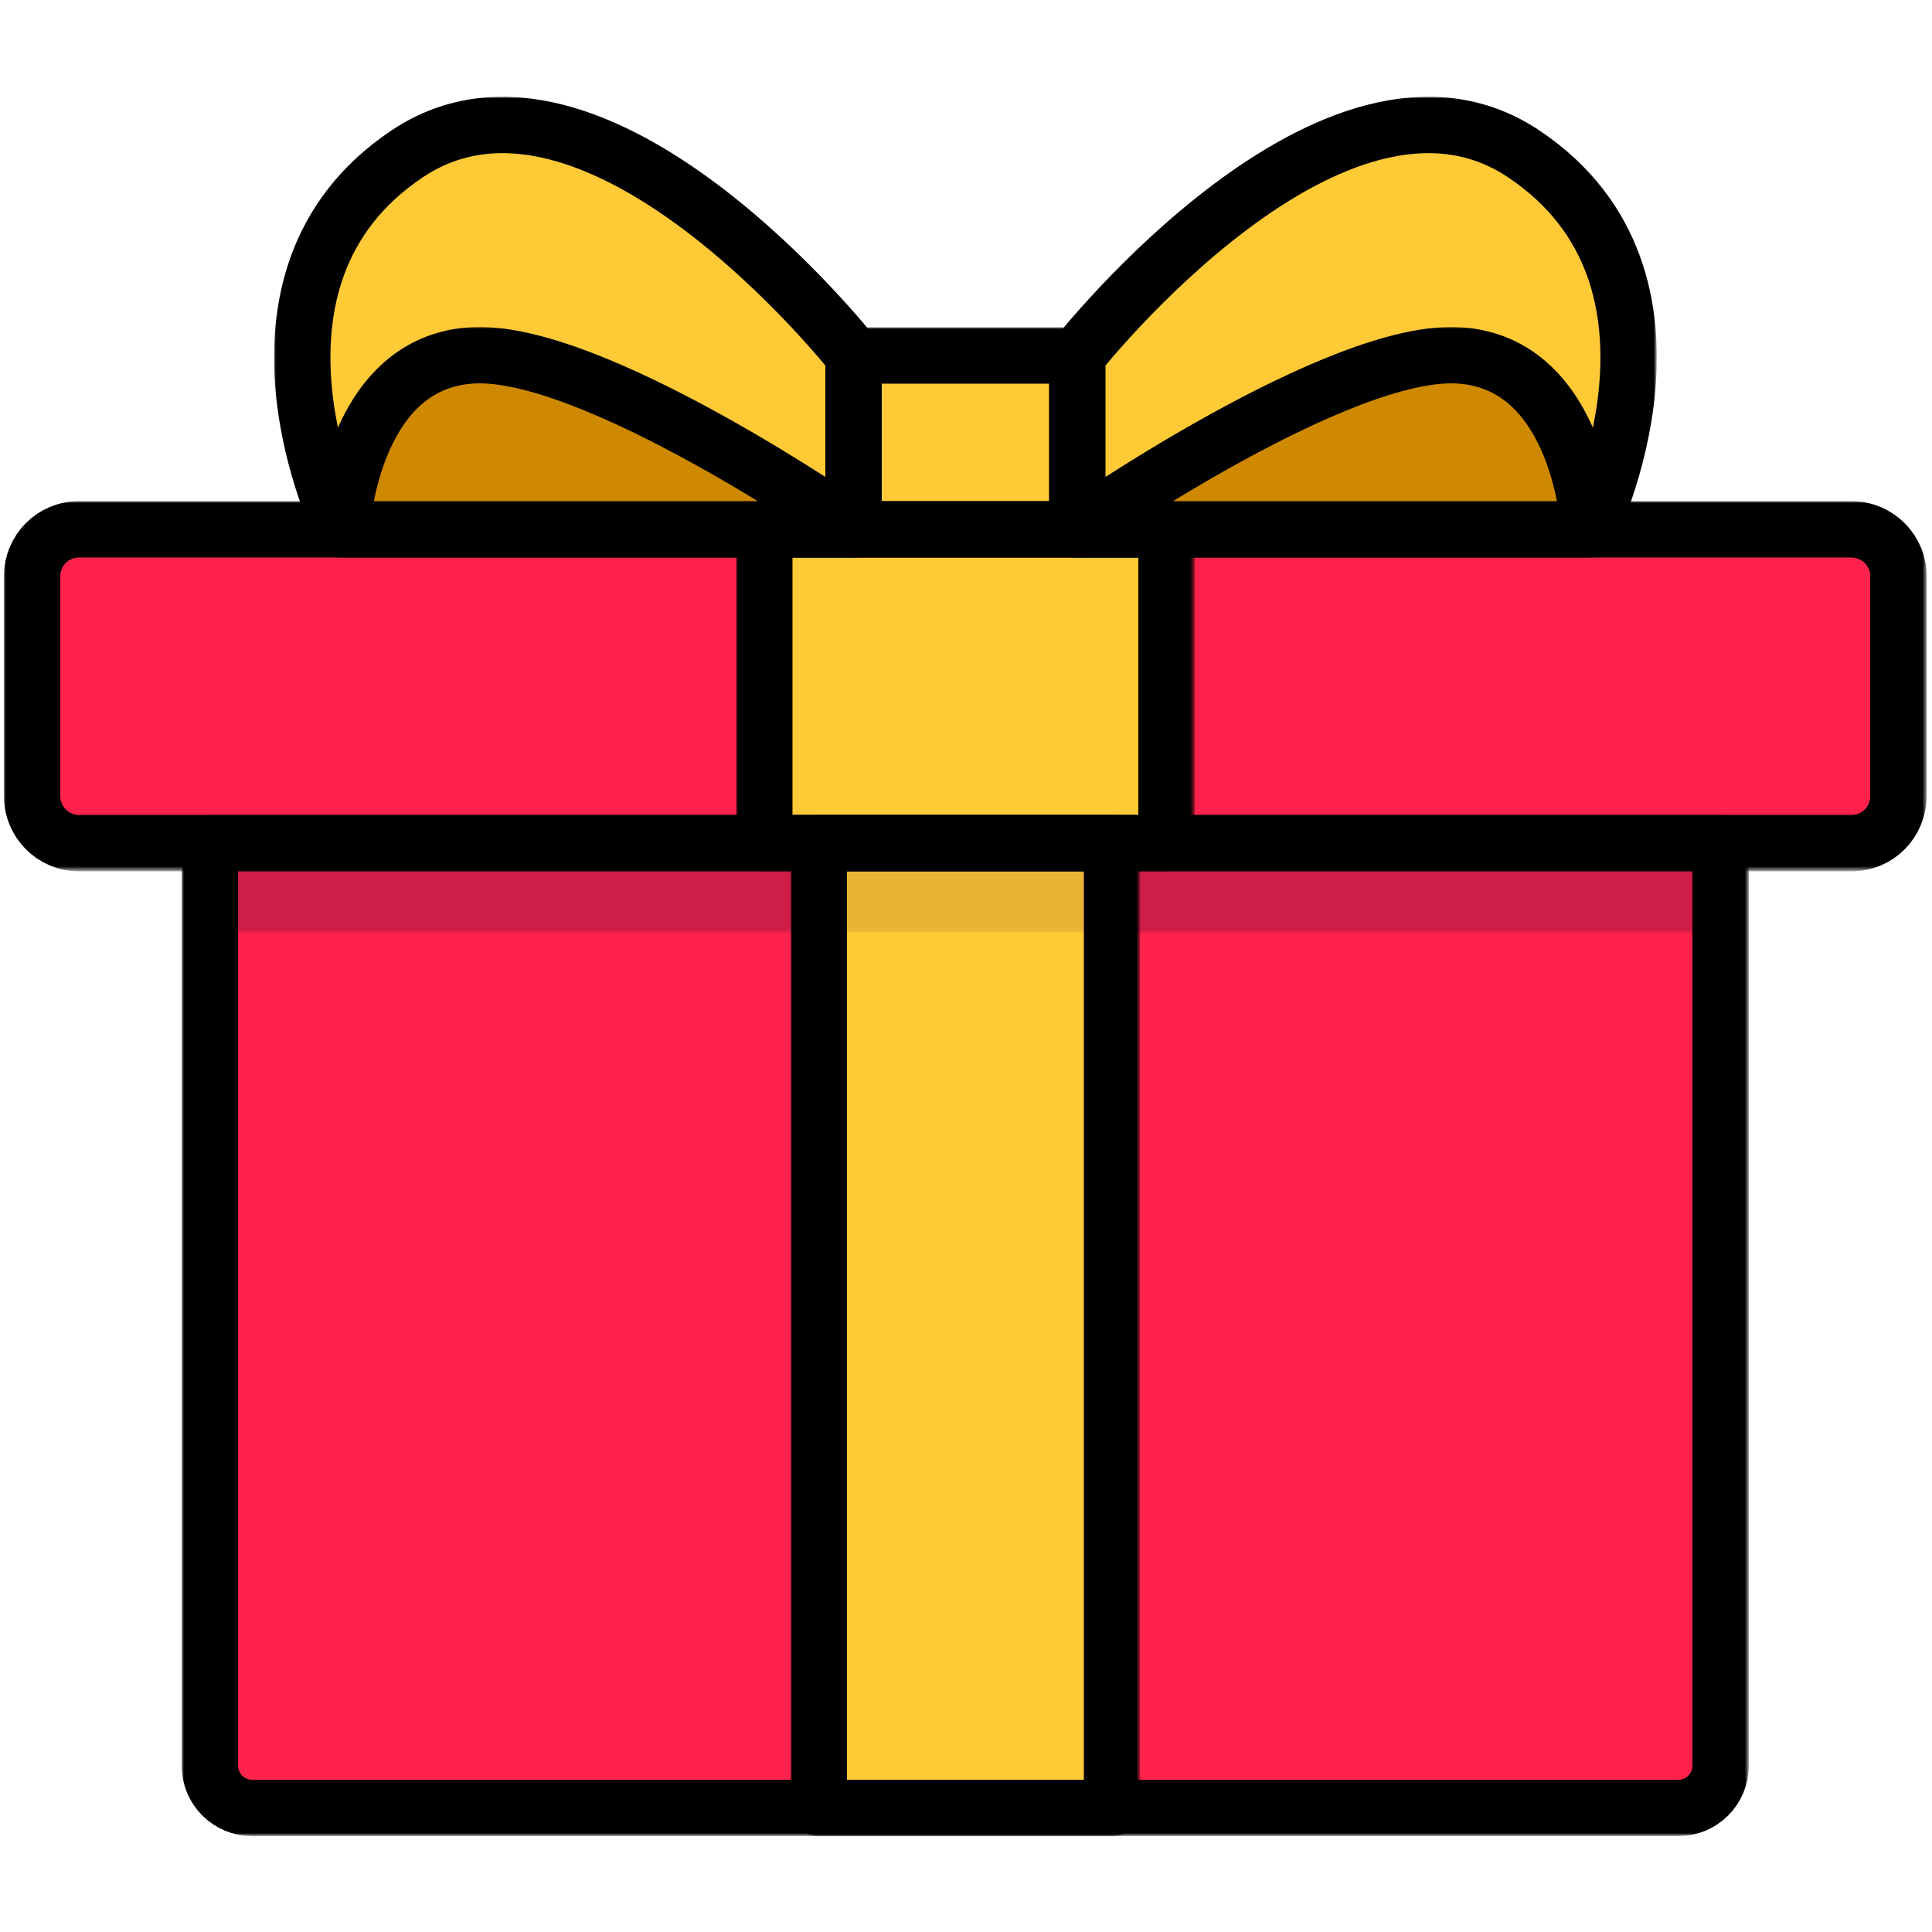 <?xml version="1.0" encoding="utf-8"?><!--Generator: Adobe Illustrator 22.0.1, SVG Export Plug-In . SVG Version: 6.00 Build 0)--><svg version="1.1" id="gift_1_" xmlns="http://www.w3.org/2000/svg" xmlns:xlink="http://www.w3.org/1999/xlink" x="0px" y="0px" viewBox="0 0 500 500" style="enable-background:new 0 0 500 500;" xml:space="preserve"><style type="text/css">.st0{fill:#FF224C;}
	.st1{filter:url(#Adobe_OpacityMaskFilter);}
	.st2{fill:#FFFFFF;}
	.st3{mask:url(#mask-2_1_);fill:#CE1D47;}
	.st4{filter:url(#Adobe_OpacityMaskFilter_1_);}
	.st5{mask:url(#mask-2_2_);fill:#FFCA36;}
	.st6{filter:url(#Adobe_OpacityMaskFilter_2_);}
	.st7{mask:url(#mask-2_3_);fill:#E8B434;}
	.st8{filter:url(#Adobe_OpacityMaskFilter_3_);}
	.st9{mask:url(#mask-2_4_);fill:#FFCA36;}
	.st10{filter:url(#Adobe_OpacityMaskFilter_4_);}
	.st11{mask:url(#mask-2_5_);fill:#FFCA36;}
	.st12{filter:url(#Adobe_OpacityMaskFilter_5_);}
	.st13{mask:url(#mask-2_6_);fill:#FFCA36;}
	.st14{filter:url(#Adobe_OpacityMaskFilter_6_);}
	.st15{mask:url(#mask-2_7_);fill:#FFCA36;}
	.st16{filter:url(#Adobe_OpacityMaskFilter_7_);}
	.st17{mask:url(#mask-2_8_);fill:none;stroke:#000000;stroke-width:14.59;stroke-linecap:round;stroke-linejoin:round;}
	.st18{filter:url(#Adobe_OpacityMaskFilter_8_);}
	.st19{mask:url(#mask-2_9_);fill:none;stroke:#000000;stroke-width:14.59;stroke-linecap:round;stroke-linejoin:round;}
	.st20{filter:url(#Adobe_OpacityMaskFilter_9_);}
	.st21{mask:url(#mask-2_10_);fill:none;stroke:#000000;stroke-width:14.59;stroke-linecap:round;stroke-linejoin:round;}
	.st22{filter:url(#Adobe_OpacityMaskFilter_10_);}
	.st23{mask:url(#mask-2_11_);fill:none;stroke:#000000;stroke-width:14.59;stroke-linecap:round;stroke-linejoin:round;}
	.st24{filter:url(#Adobe_OpacityMaskFilter_11_);}
	.st25{mask:url(#mask-2_12_);fill:none;stroke:#000000;stroke-width:14.59;stroke-linecap:round;stroke-linejoin:round;}
	.st26{filter:url(#Adobe_OpacityMaskFilter_12_);}
	.st27{mask:url(#mask-2_13_);fill:none;stroke:#000000;stroke-width:14.59;stroke-linecap:round;stroke-linejoin:round;}
	.st28{filter:url(#Adobe_OpacityMaskFilter_13_);}
	.st29{mask:url(#mask-2_14_);fill:#CE8900;}
	.st30{filter:url(#Adobe_OpacityMaskFilter_14_);}
	.st31{mask:url(#mask-2_15_);fill:#CE8900;}
	.st32{filter:url(#Adobe_OpacityMaskFilter_15_);}
	.st33{mask:url(#mask-2_16_);fill:none;stroke:#000000;stroke-width:14.59;stroke-linecap:round;stroke-linejoin:round;}
	.st34{filter:url(#Adobe_OpacityMaskFilter_16_);}
	.st35{mask:url(#mask-2_17_);fill:none;stroke:#000000;stroke-width:14.59;stroke-linecap:round;stroke-linejoin:round;}
	.st36{filter:url(#Adobe_OpacityMaskFilter_17_);}
	.st37{mask:url(#mask-2_18_);fill:none;stroke:#000000;stroke-width:14.59;stroke-linecap:round;stroke-linejoin:round;}</style><title>gift</title><desc>Created with Sketch.</desc><g id="Party"><g id="gift"><g transform="translate(1, 25)"><path id="Fill-1" class="st0" d="M433.3,442.9h-369c-6.1,0-11-4.9-11-11V193.2h391v238.7C444.3,438,439.4,442.9,433.3,442.9z"/><path id="Fill-3" class="st0" d="M478.2,112H19.4c-6.7,0-12.1,5.4-12.1,12.2V181c0,6.7,5.4,12.2,12.1,12.2h458.8
				c6.7,0,12.1-5.4,12.1-12.2v-56.8C490.4,117.5,484.9,112,478.2,112"/><g id="Clip-6"/><defs><filter id="Adobe_OpacityMaskFilter" filterUnits="userSpaceOnUse" x="53.4" y="193.2" width="391" height="23.3"><feColorMatrix type="matrix" values="1 0 0 0 0  0 1 0 0 0  0 0 1 0 0  0 0 0 1 0"/></filter></defs><mask maskUnits="userSpaceOnUse" x="53.4" y="193.2" width="391" height="23.3" id="mask-2_1_"><g class="st1"><polygon id="path-1_1_" class="st2" points="0,450.2 497.7,450.2 497.7,0 0,0 					"/></g></mask><polygon id="Fill-5" class="st3" points="53.4,216.5 444.3,216.5 444.3,193.2 53.4,193.2 			"/><defs><filter id="Adobe_OpacityMaskFilter_1_" filterUnits="userSpaceOnUse" x="210.9" y="193.2" width="75.9" height="249.8"><feColorMatrix type="matrix" values="1 0 0 0 0  0 1 0 0 0  0 0 1 0 0  0 0 0 1 0"/></filter></defs><mask maskUnits="userSpaceOnUse" x="210.9" y="193.2" width="75.9" height="249.8" id="mask-2_2_"><g class="st4"><polygon id="path-1_2_" class="st2" points="0,450.2 497.7,450.2 497.7,0 0,0 					"/></g></mask><polygon id="Fill-7" class="st5" points="210.9,442.9 286.8,442.9 286.8,193.2 210.9,193.2 			"/><defs><filter id="Adobe_OpacityMaskFilter_2_" filterUnits="userSpaceOnUse" x="210.9" y="193.2" width="75.9" height="23.3"><feColorMatrix type="matrix" values="1 0 0 0 0  0 1 0 0 0  0 0 1 0 0  0 0 0 1 0"/></filter></defs><mask maskUnits="userSpaceOnUse" x="210.9" y="193.2" width="75.9" height="23.3" id="mask-2_3_"><g class="st6"><polygon id="path-1_3_" class="st2" points="0,450.2 497.7,450.2 497.7,0 0,0 					"/></g></mask><polygon id="Fill-8" class="st7" points="210.9,216.5 286.8,216.5 286.8,193.2 210.9,193.2 			"/><defs><filter id="Adobe_OpacityMaskFilter_3_" filterUnits="userSpaceOnUse" x="196.8" y="112" width="104.1" height="81.1"><feColorMatrix type="matrix" values="1 0 0 0 0  0 1 0 0 0  0 0 1 0 0  0 0 0 1 0"/></filter></defs><mask maskUnits="userSpaceOnUse" x="196.8" y="112" width="104.1" height="81.1" id="mask-2_4_"><g class="st8"><polygon id="path-1_4_" class="st2" points="0,450.2 497.7,450.2 497.7,0 0,0 					"/></g></mask><polygon id="Fill-9" class="st9" points="196.8,193.2 300.9,193.2 300.9,112 196.8,112 			"/><defs><filter id="Adobe_OpacityMaskFilter_4_" filterUnits="userSpaceOnUse" x="219.9" y="67" width="57.9" height="45"><feColorMatrix type="matrix" values="1 0 0 0 0  0 1 0 0 0  0 0 1 0 0  0 0 0 1 0"/></filter></defs><mask maskUnits="userSpaceOnUse" x="219.9" y="67" width="57.9" height="45" id="mask-2_5_"><g class="st10"><polygon id="path-1_5_" class="st2" points="0,450.2 497.7,450.2 497.7,0 0,0 					"/></g></mask><polygon id="Fill-10" class="st11" points="219.9,112 277.8,112 277.8,67 219.9,67 			"/><defs><filter id="Adobe_OpacityMaskFilter_5_" filterUnits="userSpaceOnUse" x="77.2" y="7.3" width="142.7" height="104.7"><feColorMatrix type="matrix" values="1 0 0 0 0  0 1 0 0 0  0 0 1 0 0  0 0 0 1 0"/></filter></defs><mask maskUnits="userSpaceOnUse" x="77.2" y="7.3" width="142.7" height="104.7" id="mask-2_6_"><g class="st12"><polygon id="path-1_6_" class="st2" points="0,450.2 497.7,450.2 497.7,0 0,0 					"/></g></mask><path id="Fill-11" class="st13" d="M219.9,67c0,0-66.7-84.8-115.5-52.2s-17,97.3-17,97.3h132.5V67z"/><defs><filter id="Adobe_OpacityMaskFilter_6_" filterUnits="userSpaceOnUse" x="277.8" y="7.3" width="142.7" height="104.7"><feColorMatrix type="matrix" values="1 0 0 0 0  0 1 0 0 0  0 0 1 0 0  0 0 0 1 0"/></filter></defs><mask maskUnits="userSpaceOnUse" x="277.8" y="7.3" width="142.7" height="104.7" id="mask-2_7_"><g class="st14"><polygon id="path-1_7_" class="st2" points="0,450.2 497.7,450.2 497.7,0 0,0 					"/></g></mask><path id="Fill-12" class="st15" d="M277.8,67c0,0,66.7-84.8,115.5-52.2s17,97.3,17,97.3H277.8V67z"/><defs><filter id="Adobe_OpacityMaskFilter_7_" filterUnits="userSpaceOnUse" x="46.1" y="185.9" width="405.6" height="264.4"><feColorMatrix type="matrix" values="1 0 0 0 0  0 1 0 0 0  0 0 1 0 0  0 0 0 1 0"/></filter></defs><mask maskUnits="userSpaceOnUse" x="46.1" y="185.9" width="405.6" height="264.4" id="mask-2_8_"><g class="st16"><polygon id="path-1_8_" class="st2" points="0,450.2 497.7,450.2 497.7,0 0,0 					"/></g></mask><path id="Stroke-13" class="st17" d="M433.3,442.9h-369c-6.1,0-11-4.9-11-11V193.2h391v238.7C444.3,438,439.4,442.9,433.3,442.9z
				"/><defs><filter id="Adobe_OpacityMaskFilter_8_" filterUnits="userSpaceOnUse" x="203.6" y="185.9" width="90.5" height="264.4"><feColorMatrix type="matrix" values="1 0 0 0 0  0 1 0 0 0  0 0 1 0 0  0 0 0 1 0"/></filter></defs><mask maskUnits="userSpaceOnUse" x="203.6" y="185.9" width="90.5" height="264.4" id="mask-2_9_"><g class="st18"><polygon id="path-1_9_" class="st2" points="0,450.2 497.7,450.2 497.7,0 0,0 					"/></g></mask><polygon id="Stroke-14" class="st19" points="210.9,442.9 286.8,442.9 286.8,193.2 210.9,193.2 			"/><defs><filter id="Adobe_OpacityMaskFilter_9_" filterUnits="userSpaceOnUse" x="189.5" y="104.7" width="118.7" height="95.7"><feColorMatrix type="matrix" values="1 0 0 0 0  0 1 0 0 0  0 0 1 0 0  0 0 0 1 0"/></filter></defs><mask maskUnits="userSpaceOnUse" x="189.5" y="104.7" width="118.7" height="95.7" id="mask-2_10_"><g class="st20"><polygon id="path-1_10_" class="st2" points="0,450.2 497.7,450.2 497.7,0 0,0 					"/></g></mask><polygon id="Stroke-15" class="st21" points="196.8,193.2 300.9,193.2 300.9,112 196.8,112 			"/><defs><filter id="Adobe_OpacityMaskFilter_10_" filterUnits="userSpaceOnUse" x="0" y="104.7" width="497.7" height="95.7"><feColorMatrix type="matrix" values="1 0 0 0 0  0 1 0 0 0  0 0 1 0 0  0 0 0 1 0"/></filter></defs><mask maskUnits="userSpaceOnUse" x="0" y="104.7" width="497.7" height="95.7" id="mask-2_11_"><g class="st22"><polygon id="path-1_11_" class="st2" points="0,450.2 497.7,450.2 497.7,0 0,0 					"/></g></mask><path id="Stroke-16" class="st23" d="M478.2,112H19.4c-6.7,0-12.1,5.4-12.1,12.2V181c0,6.7,5.4,12.2,12.1,12.2h458.8
				c6.7,0,12.1-5.4,12.1-12.2v-56.8C490.4,117.5,484.9,112,478.2,112z"/><defs><filter id="Adobe_OpacityMaskFilter_11_" filterUnits="userSpaceOnUse" x="212.6" y="59.7" width="72.4" height="59.6"><feColorMatrix type="matrix" values="1 0 0 0 0  0 1 0 0 0  0 0 1 0 0  0 0 0 1 0"/></filter></defs><mask maskUnits="userSpaceOnUse" x="212.6" y="59.7" width="72.4" height="59.6" id="mask-2_12_"><g class="st24"><polygon id="path-1_12_" class="st2" points="0,450.2 497.7,450.2 497.7,0 0,0 					"/></g></mask><polygon id="Stroke-17" class="st25" points="219.9,112 277.8,112 277.8,67 219.9,67 			"/><defs><filter id="Adobe_OpacityMaskFilter_12_" filterUnits="userSpaceOnUse" x="69.9" y="0" width="157.3" height="119.3"><feColorMatrix type="matrix" values="1 0 0 0 0  0 1 0 0 0  0 0 1 0 0  0 0 0 1 0"/></filter></defs><mask maskUnits="userSpaceOnUse" x="69.9" y="0" width="157.3" height="119.3" id="mask-2_13_"><g class="st26"><polygon id="path-1_13_" class="st2" points="0,450.2 497.7,450.2 497.7,0 0,0 					"/></g></mask><path id="Stroke-18" class="st27" d="M219.9,67c0,0-66.7-84.8-115.5-52.2s-17,97.3-17,97.3h132.5V67z"/><defs><filter id="Adobe_OpacityMaskFilter_13_" filterUnits="userSpaceOnUse" x="87.4" y="66.9" width="132.5" height="45.1"><feColorMatrix type="matrix" values="1 0 0 0 0  0 1 0 0 0  0 0 1 0 0  0 0 0 1 0"/></filter></defs><mask maskUnits="userSpaceOnUse" x="87.4" y="66.9" width="132.5" height="45.1" id="mask-2_14_"><g class="st28"><polygon id="path-1_14_" class="st2" points="0,450.2 497.7,450.2 497.7,0 0,0 					"/></g></mask><path id="Fill-19" class="st29" d="M87.4,112c0,0,2.2-42.7,33.3-45c31.1-2.4,99.2,45,99.2,45H87.4z"/><defs><filter id="Adobe_OpacityMaskFilter_14_" filterUnits="userSpaceOnUse" x="277.8" y="66.9" width="132.5" height="45.1"><feColorMatrix type="matrix" values="1 0 0 0 0  0 1 0 0 0  0 0 1 0 0  0 0 0 1 0"/></filter></defs><mask maskUnits="userSpaceOnUse" x="277.8" y="66.9" width="132.5" height="45.1" id="mask-2_15_"><g class="st30"><polygon id="path-1_15_" class="st2" points="0,450.2 497.7,450.2 497.7,0 0,0 					"/></g></mask><path id="Fill-20" class="st31" d="M410.3,112c0,0-2.2-42.7-33.3-45c-31.1-2.4-99.2,45-99.2,45H410.3z"/><defs><filter id="Adobe_OpacityMaskFilter_15_" filterUnits="userSpaceOnUse" x="80.1" y="59.6" width="147.1" height="59.7"><feColorMatrix type="matrix" values="1 0 0 0 0  0 1 0 0 0  0 0 1 0 0  0 0 0 1 0"/></filter></defs><mask maskUnits="userSpaceOnUse" x="80.1" y="59.6" width="147.1" height="59.7" id="mask-2_16_"><g class="st32"><polygon id="path-1_16_" class="st2" points="0,450.2 497.7,450.2 497.7,0 0,0 					"/></g></mask><path id="Stroke-21" class="st33" d="M87.4,112c0,0,2.2-42.7,33.3-45c31.1-2.4,99.2,45,99.2,45H87.4z"/><defs><filter id="Adobe_OpacityMaskFilter_16_" filterUnits="userSpaceOnUse" x="270.5" y="0" width="157.3" height="119.3"><feColorMatrix type="matrix" values="1 0 0 0 0  0 1 0 0 0  0 0 1 0 0  0 0 0 1 0"/></filter></defs><mask maskUnits="userSpaceOnUse" x="270.5" y="0" width="157.3" height="119.3" id="mask-2_17_"><g class="st34"><polygon id="path-1_17_" class="st2" points="0,450.2 497.7,450.2 497.7,0 0,0 					"/></g></mask><path id="Stroke-22" class="st35" d="M277.8,67c0,0,66.7-84.8,115.5-52.2s17,97.3,17,97.3H277.8V67z"/><defs><filter id="Adobe_OpacityMaskFilter_17_" filterUnits="userSpaceOnUse" x="270.5" y="59.6" width="147.1" height="59.7"><feColorMatrix type="matrix" values="1 0 0 0 0  0 1 0 0 0  0 0 1 0 0  0 0 0 1 0"/></filter></defs><mask maskUnits="userSpaceOnUse" x="270.5" y="59.6" width="147.1" height="59.7" id="mask-2_18_"><g class="st36"><polygon id="path-1_18_" class="st2" points="0,450.2 497.7,450.2 497.7,0 0,0 					"/></g></mask><path id="Stroke-23" class="st37" d="M410.3,112c0,0-2.2-42.7-33.3-45c-31.1-2.4-99.2,45-99.2,45H410.3z"/></g></g></g></svg>